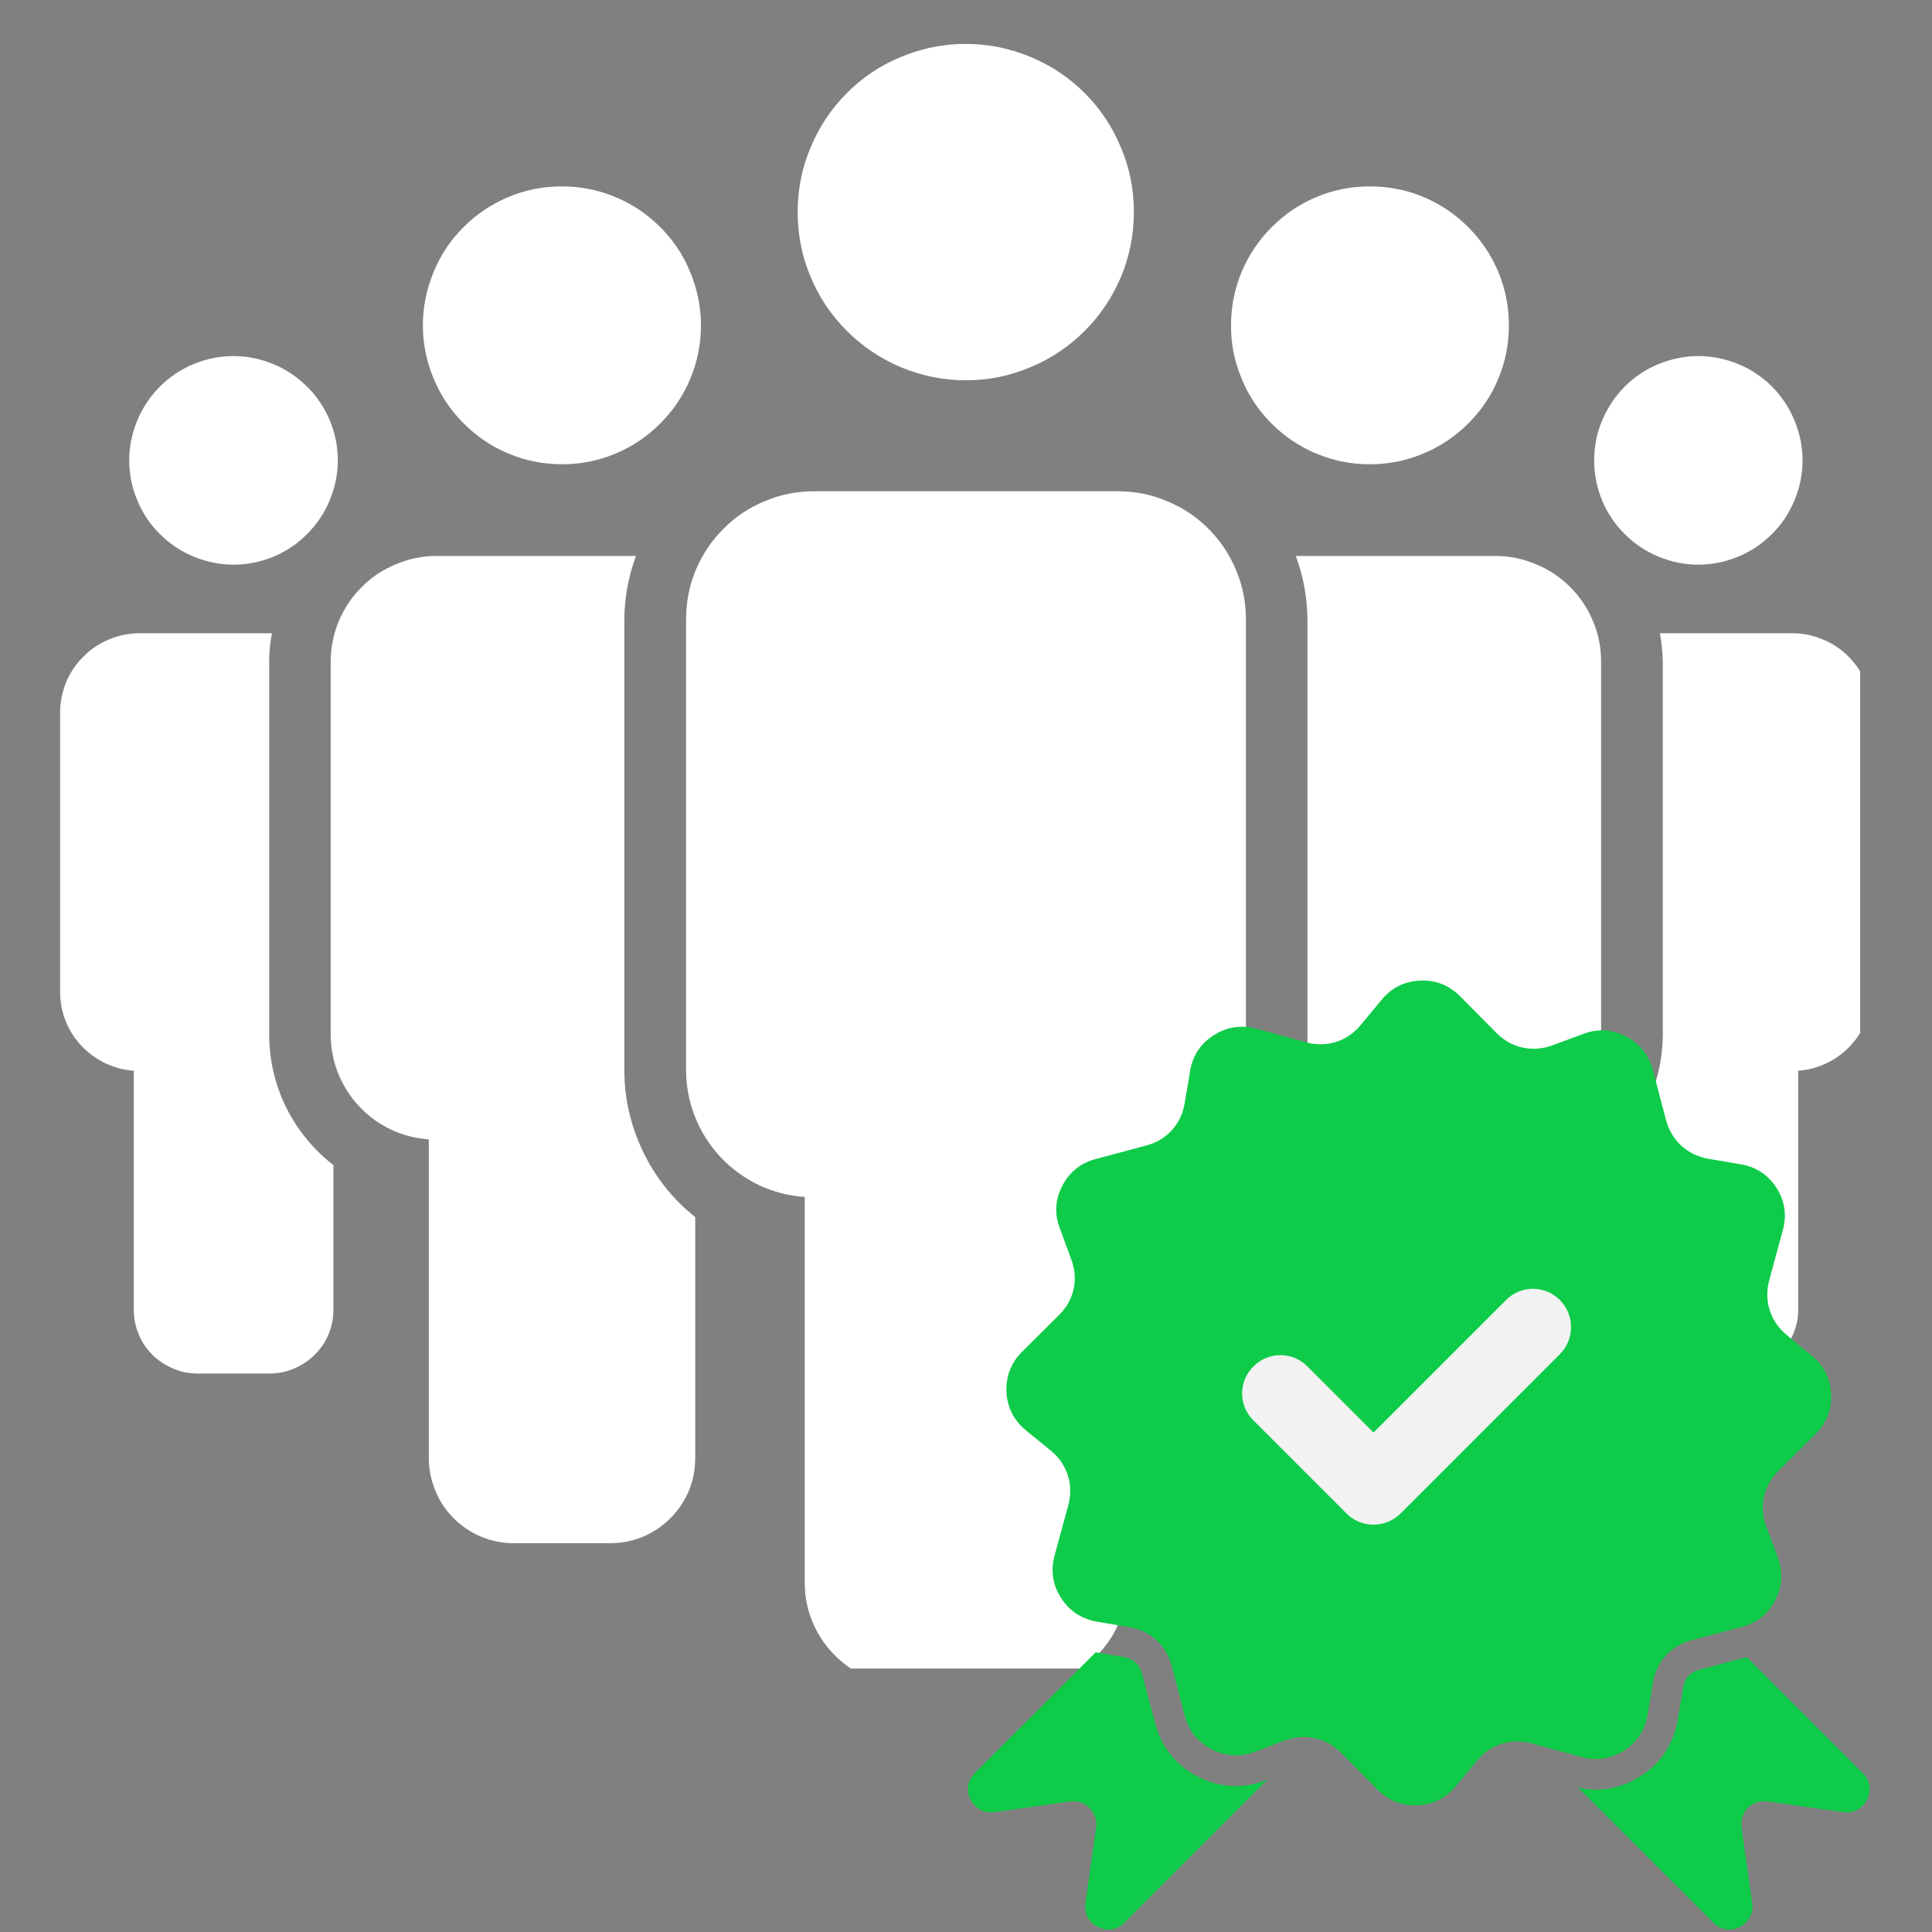<svg xmlns="http://www.w3.org/2000/svg" xmlns:xlink="http://www.w3.org/1999/xlink" width="44" zoomAndPan="magnify" viewBox="0 0 33 33" height="44" preserveAspectRatio="xMidYMid meet" version="1.0"><rect x="0" y="0" width="33" height="33" fill="#808080" stroke="none"/><defs><clipPath id="72ff3b9862"><path d="M 1.023 10 L 6 10 L 6 24 L 1.023 24 Z M 1.023 10 " clip-rule="nonzero"/></clipPath><clipPath id="964191245c"><path d="M 27 10 L 31.773 10 L 31.773 24 L 27 24 Z M 27 10 " clip-rule="nonzero"/></clipPath><clipPath id="1444bdfb4e"><path d="M 13 0.75 L 20 0.75 L 20 7 L 13 7 Z M 13 0.75 " clip-rule="nonzero"/></clipPath><clipPath id="e8ff15ec93"><path d="M 11 8 L 22 8 L 22 28.5 L 11 28.5 Z M 11 8 " clip-rule="nonzero"/></clipPath><clipPath id="c12bb88bad"><path d="M 16.5 16.73 L 32 16.73 L 32 33 L 16.5 33 Z M 16.5 16.73 " clip-rule="nonzero"/></clipPath><clipPath id="7bce078257"><path d="M 19.266 19.266 L 29 19.266 L 29 29 L 19.266 29 Z M 19.266 19.266 " clip-rule="nonzero"/></clipPath><clipPath id="6a45f7ec80"><path d="M 30 31.266 L 33 31.266 L 33 33 L 30 33 Z M 30 31.266 " clip-rule="nonzero"/></clipPath></defs><path fill="#ffffff" d="M 3.988 9.645 C 4.227 9.645 4.453 9.598 4.672 9.508 C 4.887 9.418 5.082 9.289 5.246 9.121 C 5.414 8.953 5.543 8.762 5.633 8.543 C 5.723 8.324 5.77 8.098 5.77 7.863 C 5.77 7.625 5.723 7.398 5.633 7.18 C 5.543 6.965 5.414 6.77 5.246 6.605 C 5.078 6.438 4.887 6.309 4.668 6.219 C 4.449 6.129 4.223 6.082 3.988 6.082 C 3.75 6.082 3.523 6.129 3.305 6.219 C 3.09 6.309 2.895 6.438 2.73 6.605 C 2.562 6.773 2.434 6.965 2.344 7.184 C 2.254 7.402 2.207 7.629 2.207 7.863 C 2.207 8.098 2.254 8.328 2.344 8.543 C 2.434 8.762 2.562 8.957 2.73 9.121 C 2.898 9.289 3.09 9.418 3.309 9.508 C 3.527 9.598 3.754 9.645 3.988 9.645 Z M 3.988 9.645 " fill-opacity="1" fill-rule="nonzero"/><path fill="#ffffff" d="M 9.602 7.93 C 9.914 7.93 10.219 7.871 10.508 7.75 C 10.801 7.629 11.055 7.457 11.277 7.234 C 11.5 7.012 11.672 6.754 11.793 6.465 C 11.914 6.172 11.973 5.871 11.973 5.555 C 11.973 5.242 11.91 4.938 11.789 4.648 C 11.672 4.355 11.5 4.102 11.277 3.879 C 11.055 3.656 10.797 3.484 10.504 3.363 C 10.215 3.242 9.91 3.184 9.598 3.184 C 9.281 3.184 8.98 3.242 8.688 3.363 C 8.398 3.484 8.141 3.656 7.918 3.879 C 7.695 4.102 7.523 4.359 7.406 4.648 C 7.285 4.941 7.223 5.242 7.223 5.559 C 7.223 5.871 7.285 6.176 7.406 6.465 C 7.527 6.758 7.699 7.012 7.922 7.234 C 8.145 7.457 8.398 7.629 8.691 7.75 C 8.98 7.871 9.285 7.93 9.602 7.93 Z M 9.602 7.93 " fill-opacity="1" fill-rule="nonzero"/><g clip-path="url(#72ff3b9862)"><path fill="#ffffff" d="M 4.598 17.668 L 4.598 11.305 C 4.598 11.141 4.613 10.977 4.645 10.816 L 2.383 10.816 C 2.203 10.816 2.031 10.852 1.863 10.922 C 1.699 10.988 1.551 11.086 1.426 11.215 C 1.297 11.34 1.199 11.488 1.129 11.652 C 1.062 11.82 1.027 11.992 1.027 12.172 L 1.027 16.945 C 1.027 17.113 1.059 17.281 1.121 17.438 C 1.184 17.598 1.273 17.738 1.391 17.863 C 1.508 17.988 1.645 18.086 1.797 18.16 C 1.953 18.234 2.113 18.277 2.285 18.289 L 2.285 22.371 C 2.285 22.516 2.312 22.652 2.367 22.785 C 2.422 22.922 2.5 23.039 2.602 23.141 C 2.707 23.242 2.824 23.32 2.957 23.375 C 3.09 23.434 3.23 23.461 3.375 23.461 L 4.605 23.461 C 4.75 23.461 4.891 23.434 5.023 23.375 C 5.156 23.32 5.273 23.242 5.375 23.141 C 5.477 23.039 5.559 22.922 5.613 22.789 C 5.668 22.652 5.695 22.516 5.695 22.371 L 5.695 19.902 C 5.352 19.633 5.082 19.305 4.887 18.914 C 4.695 18.52 4.598 18.105 4.598 17.668 Z M 4.598 17.668 " fill-opacity="1" fill-rule="nonzero"/></g><path fill="#ffffff" d="M 29.008 9.645 C 28.773 9.645 28.547 9.598 28.328 9.508 C 28.109 9.418 27.918 9.289 27.75 9.121 C 27.582 8.953 27.453 8.762 27.363 8.543 C 27.273 8.324 27.23 8.098 27.23 7.863 C 27.23 7.625 27.273 7.398 27.367 7.18 C 27.457 6.965 27.586 6.77 27.75 6.605 C 27.918 6.438 28.109 6.309 28.328 6.219 C 28.547 6.129 28.773 6.082 29.012 6.082 C 29.246 6.082 29.473 6.129 29.691 6.219 C 29.91 6.309 30.102 6.438 30.27 6.605 C 30.434 6.773 30.562 6.965 30.652 7.184 C 30.742 7.402 30.789 7.629 30.789 7.863 C 30.789 8.098 30.742 8.328 30.652 8.543 C 30.562 8.762 30.434 8.957 30.266 9.121 C 30.102 9.289 29.906 9.418 29.688 9.508 C 29.473 9.598 29.242 9.645 29.008 9.645 Z M 29.008 9.645 " fill-opacity="1" fill-rule="nonzero"/><path fill="#ffffff" d="M 23.398 7.93 C 23.082 7.93 22.781 7.871 22.488 7.75 C 22.199 7.629 21.941 7.457 21.719 7.234 C 21.496 7.012 21.324 6.754 21.207 6.465 C 21.086 6.172 21.023 5.871 21.027 5.555 C 21.027 5.242 21.086 4.938 21.207 4.648 C 21.328 4.355 21.5 4.102 21.723 3.879 C 21.945 3.656 22.199 3.484 22.492 3.363 C 22.781 3.242 23.086 3.184 23.398 3.184 C 23.715 3.184 24.02 3.242 24.309 3.363 C 24.598 3.484 24.855 3.656 25.078 3.879 C 25.301 4.102 25.473 4.359 25.594 4.648 C 25.715 4.941 25.773 5.242 25.773 5.559 C 25.773 5.871 25.715 6.176 25.594 6.465 C 25.473 6.758 25.301 7.012 25.078 7.234 C 24.855 7.457 24.598 7.629 24.305 7.75 C 24.016 7.871 23.711 7.93 23.398 7.93 Z M 23.398 7.93 " fill-opacity="1" fill-rule="nonzero"/><g clip-path="url(#964191245c)"><path fill="#ffffff" d="M 30.617 10.816 L 28.352 10.816 C 28.383 10.977 28.398 11.141 28.402 11.305 L 28.402 17.668 C 28.398 18.105 28.301 18.52 28.109 18.914 C 27.918 19.305 27.648 19.633 27.301 19.902 L 27.301 22.371 C 27.301 22.516 27.328 22.652 27.387 22.789 C 27.441 22.922 27.52 23.039 27.621 23.141 C 27.723 23.242 27.84 23.32 27.977 23.375 C 28.109 23.434 28.246 23.461 28.391 23.461 L 29.625 23.461 C 29.77 23.461 29.906 23.434 30.039 23.375 C 30.176 23.32 30.293 23.242 30.395 23.141 C 30.496 23.039 30.574 22.922 30.629 22.785 C 30.688 22.652 30.715 22.516 30.715 22.371 L 30.715 18.289 C 30.883 18.277 31.047 18.234 31.199 18.16 C 31.355 18.086 31.488 17.988 31.605 17.863 C 31.723 17.738 31.812 17.598 31.875 17.438 C 31.938 17.281 31.969 17.113 31.973 16.945 L 31.973 12.172 C 31.969 11.992 31.938 11.82 31.867 11.652 C 31.797 11.488 31.699 11.34 31.574 11.215 C 31.445 11.086 31.301 10.988 31.133 10.922 C 30.969 10.852 30.797 10.816 30.617 10.816 Z M 30.617 10.816 " fill-opacity="1" fill-rule="nonzero"/></g><g clip-path="url(#1444bdfb4e)"><path fill="#ffffff" d="M 16.5 6.496 C 16.879 6.496 17.246 6.422 17.598 6.273 C 17.949 6.129 18.258 5.922 18.527 5.652 C 18.797 5.383 19.004 5.07 19.152 4.719 C 19.297 4.367 19.367 4 19.367 3.621 C 19.367 3.238 19.297 2.875 19.148 2.523 C 19.004 2.172 18.797 1.859 18.527 1.59 C 18.258 1.32 17.945 1.113 17.594 0.969 C 17.242 0.824 16.875 0.75 16.496 0.75 C 16.113 0.75 15.75 0.824 15.398 0.969 C 15.043 1.113 14.734 1.32 14.465 1.59 C 14.195 1.859 13.988 2.172 13.844 2.523 C 13.695 2.875 13.625 3.242 13.625 3.621 C 13.625 4.004 13.695 4.371 13.844 4.723 C 13.988 5.074 14.195 5.383 14.465 5.652 C 14.734 5.922 15.047 6.129 15.398 6.277 C 15.75 6.422 16.117 6.496 16.5 6.496 Z M 16.5 6.496 " fill-opacity="1" fill-rule="nonzero"/></g><g clip-path="url(#e8ff15ec93)"><path fill="#ffffff" d="M 19.094 8.391 L 13.902 8.391 C 13.613 8.391 13.336 8.445 13.066 8.559 C 12.801 8.668 12.562 8.824 12.359 9.031 C 12.152 9.234 11.996 9.473 11.883 9.738 C 11.773 10.008 11.719 10.285 11.719 10.574 L 11.719 18.277 C 11.719 18.555 11.77 18.82 11.871 19.074 C 11.973 19.332 12.117 19.559 12.305 19.762 C 12.492 19.961 12.711 20.121 12.961 20.242 C 13.211 20.359 13.473 20.426 13.746 20.445 L 13.746 27.035 C 13.746 27.27 13.789 27.492 13.879 27.707 C 13.969 27.922 14.098 28.113 14.262 28.277 C 14.426 28.441 14.617 28.57 14.832 28.66 C 15.047 28.75 15.273 28.793 15.504 28.793 L 17.492 28.793 C 17.727 28.793 17.949 28.75 18.164 28.66 C 18.383 28.57 18.57 28.441 18.734 28.277 C 18.902 28.113 19.027 27.922 19.117 27.707 C 19.207 27.492 19.25 27.27 19.25 27.035 L 19.25 20.445 C 19.527 20.426 19.789 20.359 20.039 20.242 C 20.285 20.121 20.504 19.961 20.691 19.762 C 20.883 19.559 21.027 19.332 21.129 19.074 C 21.23 18.82 21.281 18.555 21.281 18.277 L 21.281 10.574 C 21.281 10.285 21.227 10.008 21.113 9.738 C 21.004 9.473 20.844 9.234 20.641 9.031 C 20.434 8.824 20.199 8.668 19.93 8.559 C 19.664 8.445 19.383 8.391 19.094 8.391 Z M 19.094 8.391 " fill-opacity="1" fill-rule="nonzero"/></g><path fill="#ffffff" d="M 10.664 18.277 L 10.664 10.574 C 10.668 10.203 10.734 9.844 10.863 9.496 L 7.457 9.496 C 7.215 9.496 6.984 9.543 6.766 9.637 C 6.543 9.727 6.348 9.855 6.18 10.027 C 6.008 10.195 5.879 10.391 5.785 10.613 C 5.695 10.832 5.648 11.062 5.648 11.305 L 5.648 17.668 C 5.648 17.898 5.691 18.117 5.773 18.328 C 5.859 18.539 5.977 18.73 6.133 18.895 C 6.289 19.062 6.469 19.195 6.676 19.293 C 6.883 19.391 7.098 19.445 7.324 19.461 L 7.324 24.906 C 7.324 25.098 7.363 25.285 7.438 25.465 C 7.508 25.641 7.613 25.797 7.75 25.934 C 7.887 26.07 8.043 26.176 8.223 26.25 C 8.402 26.324 8.586 26.359 8.777 26.359 L 10.422 26.359 C 10.613 26.359 10.801 26.324 10.977 26.25 C 11.156 26.176 11.312 26.07 11.449 25.934 C 11.586 25.797 11.691 25.641 11.766 25.465 C 11.84 25.285 11.875 25.098 11.875 24.906 L 11.875 20.789 C 11.492 20.484 11.195 20.109 10.984 19.672 C 10.773 19.23 10.664 18.766 10.664 18.277 Z M 10.664 18.277 " fill-opacity="1" fill-rule="nonzero"/><path fill="#ffffff" d="M 25.543 9.496 L 22.133 9.496 C 22.262 9.844 22.328 10.203 22.332 10.574 L 22.332 18.277 C 22.332 18.766 22.227 19.23 22.012 19.672 C 21.801 20.109 21.504 20.484 21.121 20.789 L 21.121 24.906 C 21.121 25.098 21.16 25.285 21.234 25.465 C 21.309 25.641 21.41 25.797 21.547 25.934 C 21.684 26.07 21.844 26.176 22.02 26.25 C 22.199 26.324 22.383 26.359 22.578 26.359 L 24.219 26.359 C 24.41 26.359 24.598 26.324 24.773 26.25 C 24.953 26.176 25.109 26.07 25.246 25.934 C 25.383 25.797 25.488 25.641 25.562 25.465 C 25.637 25.285 25.672 25.098 25.672 24.906 L 25.672 19.461 C 25.898 19.445 26.117 19.391 26.32 19.293 C 26.527 19.195 26.707 19.062 26.863 18.895 C 27.02 18.73 27.141 18.539 27.223 18.328 C 27.309 18.117 27.348 17.898 27.348 17.668 L 27.348 11.305 C 27.348 11.062 27.305 10.832 27.211 10.613 C 27.121 10.391 26.988 10.195 26.82 10.027 C 26.648 9.855 26.453 9.727 26.234 9.637 C 26.012 9.543 25.781 9.496 25.543 9.496 Z M 25.543 9.496 " fill-opacity="1" fill-rule="nonzero"/><g clip-path="url(#c12bb88bad)"><path fill="#0ecc49" d="M 21.605 30.414 L 21.645 30.398 L 19.203 32.844 C 19.082 32.965 18.906 32.992 18.754 32.914 C 18.598 32.84 18.516 32.68 18.539 32.512 L 18.723 31.211 C 18.738 31.086 18.699 30.969 18.609 30.883 C 18.52 30.793 18.406 30.754 18.281 30.77 L 16.98 30.953 C 16.812 30.977 16.652 30.891 16.578 30.738 C 16.5 30.586 16.527 30.41 16.648 30.289 L 18.715 28.223 L 19.203 28.305 C 19.355 28.332 19.465 28.43 19.504 28.582 L 19.734 29.445 C 19.84 29.844 20.09 30.156 20.457 30.344 C 20.82 30.535 21.223 30.559 21.605 30.414 Z M 31.82 30.289 L 29.836 28.305 L 29.023 28.52 C 28.875 28.562 28.773 28.668 28.75 28.824 L 28.656 29.379 C 28.586 29.785 28.367 30.121 28.02 30.34 C 27.699 30.547 27.328 30.617 26.957 30.535 L 29.266 32.84 C 29.387 32.965 29.562 32.992 29.715 32.914 C 29.867 32.84 29.953 32.68 29.93 32.512 L 29.746 31.211 C 29.73 31.086 29.77 30.969 29.855 30.879 C 29.945 30.793 30.062 30.754 30.188 30.77 L 31.488 30.953 C 31.656 30.977 31.816 30.891 31.891 30.738 C 31.969 30.586 31.941 30.41 31.82 30.289 Z M 27.016 30.012 L 26.156 29.777 C 25.805 29.684 25.457 29.797 25.227 30.074 L 24.867 30.508 C 24.699 30.711 24.477 30.824 24.215 30.836 C 23.949 30.848 23.719 30.758 23.531 30.57 L 22.906 29.938 C 22.648 29.68 22.289 29.602 21.949 29.727 L 21.426 29.926 C 21.176 30.016 20.93 30 20.695 29.879 C 20.461 29.758 20.305 29.566 20.238 29.312 L 20.012 28.449 C 19.918 28.098 19.645 27.852 19.289 27.793 L 18.734 27.699 C 18.473 27.652 18.266 27.516 18.125 27.297 C 17.98 27.074 17.945 26.828 18.012 26.574 L 18.246 25.715 C 18.344 25.363 18.23 25.012 17.953 24.781 L 17.516 24.426 C 17.316 24.258 17.203 24.035 17.191 23.773 C 17.18 23.508 17.27 23.277 17.457 23.09 L 18.09 22.461 C 18.348 22.207 18.426 21.848 18.297 21.508 L 18.102 20.98 C 18.008 20.734 18.023 20.488 18.145 20.254 C 18.266 20.02 18.461 19.863 18.715 19.797 L 19.578 19.566 C 19.926 19.477 20.176 19.203 20.234 18.848 L 20.328 18.293 C 20.371 18.031 20.508 17.824 20.73 17.684 C 20.953 17.539 21.195 17.504 21.453 17.57 L 22.312 17.805 C 22.66 17.898 23.012 17.789 23.242 17.508 L 23.602 17.074 C 23.77 16.871 23.992 16.762 24.254 16.75 C 24.516 16.734 24.75 16.828 24.934 17.012 L 25.562 17.645 C 25.816 17.902 26.176 17.98 26.516 17.855 L 27.043 17.66 C 27.293 17.566 27.539 17.582 27.773 17.703 C 28.008 17.824 28.16 18.016 28.23 18.27 L 28.457 19.133 C 28.551 19.484 28.824 19.73 29.18 19.793 L 29.734 19.887 C 29.992 19.93 30.199 20.066 30.344 20.289 C 30.484 20.508 30.523 20.754 30.453 21.008 L 30.219 21.871 C 30.125 22.219 30.238 22.57 30.516 22.801 L 30.949 23.16 C 31.152 23.324 31.266 23.547 31.277 23.812 C 31.289 24.074 31.199 24.305 31.012 24.492 L 30.379 25.121 C 30.121 25.375 30.043 25.734 30.168 26.074 L 30.367 26.602 C 30.457 26.848 30.445 27.098 30.324 27.332 C 30.203 27.566 30.008 27.719 29.754 27.789 L 28.891 28.016 C 28.543 28.109 28.293 28.379 28.234 28.738 L 28.141 29.293 C 28.098 29.551 27.961 29.758 27.738 29.902 C 27.516 30.043 27.27 30.082 27.016 30.012 Z M 28.141 23.793 C 28.141 21.641 26.387 19.887 24.234 19.887 C 22.082 19.887 20.328 21.641 20.328 23.793 C 20.328 25.945 22.082 27.699 24.234 27.699 C 26.387 27.699 28.141 25.941 28.141 23.793 Z M 25.621 22.281 L 23.91 23.996 L 22.848 22.934 C 22.605 22.691 22.215 22.691 21.977 22.934 C 21.734 23.172 21.734 23.562 21.977 23.805 L 23.473 25.301 C 23.715 25.543 24.105 25.543 24.344 25.301 L 26.492 23.152 C 26.734 22.91 26.734 22.523 26.492 22.281 C 26.254 22.043 25.863 22.043 25.621 22.281 Z M 25.621 22.281 " fill-opacity="1" fill-rule="nonzero"/></g><g clip-path="url(#7bce078257)"><path fill="#0ecc49" d="M 28.793 24.027 C 28.793 24.34 28.762 24.652 28.699 24.957 C 28.641 25.266 28.551 25.562 28.43 25.852 C 28.309 26.141 28.164 26.414 27.988 26.676 C 27.816 26.938 27.617 27.176 27.398 27.398 C 27.176 27.617 26.938 27.816 26.676 27.988 C 26.414 28.164 26.141 28.309 25.852 28.43 C 25.562 28.551 25.266 28.641 24.957 28.699 C 24.652 28.762 24.34 28.793 24.027 28.793 C 23.715 28.793 23.406 28.762 23.102 28.699 C 22.793 28.641 22.496 28.551 22.207 28.43 C 21.918 28.309 21.641 28.164 21.383 27.988 C 21.121 27.816 20.883 27.617 20.66 27.398 C 20.438 27.176 20.242 26.938 20.066 26.676 C 19.895 26.414 19.746 26.141 19.629 25.852 C 19.508 25.562 19.418 25.266 19.355 24.957 C 19.297 24.652 19.266 24.34 19.266 24.027 C 19.266 23.715 19.297 23.406 19.355 23.102 C 19.418 22.793 19.508 22.496 19.629 22.207 C 19.746 21.918 19.895 21.641 20.066 21.383 C 20.242 21.121 20.438 20.883 20.66 20.66 C 20.883 20.438 21.121 20.242 21.383 20.066 C 21.641 19.895 21.918 19.746 22.207 19.629 C 22.496 19.508 22.793 19.418 23.102 19.355 C 23.406 19.297 23.715 19.266 24.027 19.266 C 24.34 19.266 24.652 19.297 24.957 19.355 C 25.266 19.418 25.562 19.508 25.852 19.629 C 26.141 19.746 26.414 19.895 26.676 20.066 C 26.938 20.242 27.176 20.438 27.398 20.66 C 27.617 20.883 27.816 21.121 27.988 21.383 C 28.164 21.641 28.309 21.918 28.43 22.207 C 28.551 22.496 28.641 22.793 28.699 23.102 C 28.762 23.406 28.793 23.715 28.793 24.027 Z M 28.793 24.027 " fill-opacity="1" fill-rule="nonzero"/></g><path fill="#f2f2f2" d="M 26.645 23.129 C 26.898 22.875 26.898 22.461 26.645 22.207 C 26.391 21.949 25.977 21.949 25.723 22.207 L 23.461 24.469 L 22.332 23.34 C 22.078 23.082 21.664 23.082 21.41 23.34 C 21.152 23.594 21.152 24.008 21.41 24.262 L 23 25.852 C 23.121 25.977 23.289 26.043 23.461 26.043 C 23.633 26.043 23.801 25.973 23.922 25.852 Z M 26.645 23.129 " fill-opacity="1" fill-rule="nonzero"/><g clip-path="url(#6a45f7ec80)"><path fill="#000000" d="M 44.242 39.93 C 44.242 38.945 43.465 38.156 42.465 38.156 L 37.445 38.156 C 38.332 36.469 38.387 33.77 38.359 33.18 C 38.359 33.148 38.359 33.121 38.359 33.094 L 38.359 32.699 C 38.359 31.914 37.723 31.266 36.945 31.266 C 36.336 31.266 35.809 31.66 35.613 32.223 C 35.613 32.25 35.586 32.305 35.586 32.336 C 35.504 32.559 35.309 33.066 34.922 33.742 L 30.789 38.41 L 30.789 49.352 C 30.789 49.52 30.844 49.66 30.953 49.773 C 31.23 50.363 31.812 50.758 32.453 50.758 L 41.965 50.758 C 42.91 50.758 43.656 49.969 43.656 48.984 C 43.656 48.227 43.215 47.605 42.605 47.324 C 43.215 47.07 43.656 46.426 43.656 45.664 C 43.656 45.047 43.352 44.484 42.91 44.176 C 43.352 43.867 43.656 43.305 43.656 42.684 C 43.656 42.234 43.492 41.84 43.242 41.504 C 43.824 41.25 44.242 40.633 44.242 39.93 Z M 44.242 39.93 " fill-opacity="1" fill-rule="nonzero"/></g></svg>